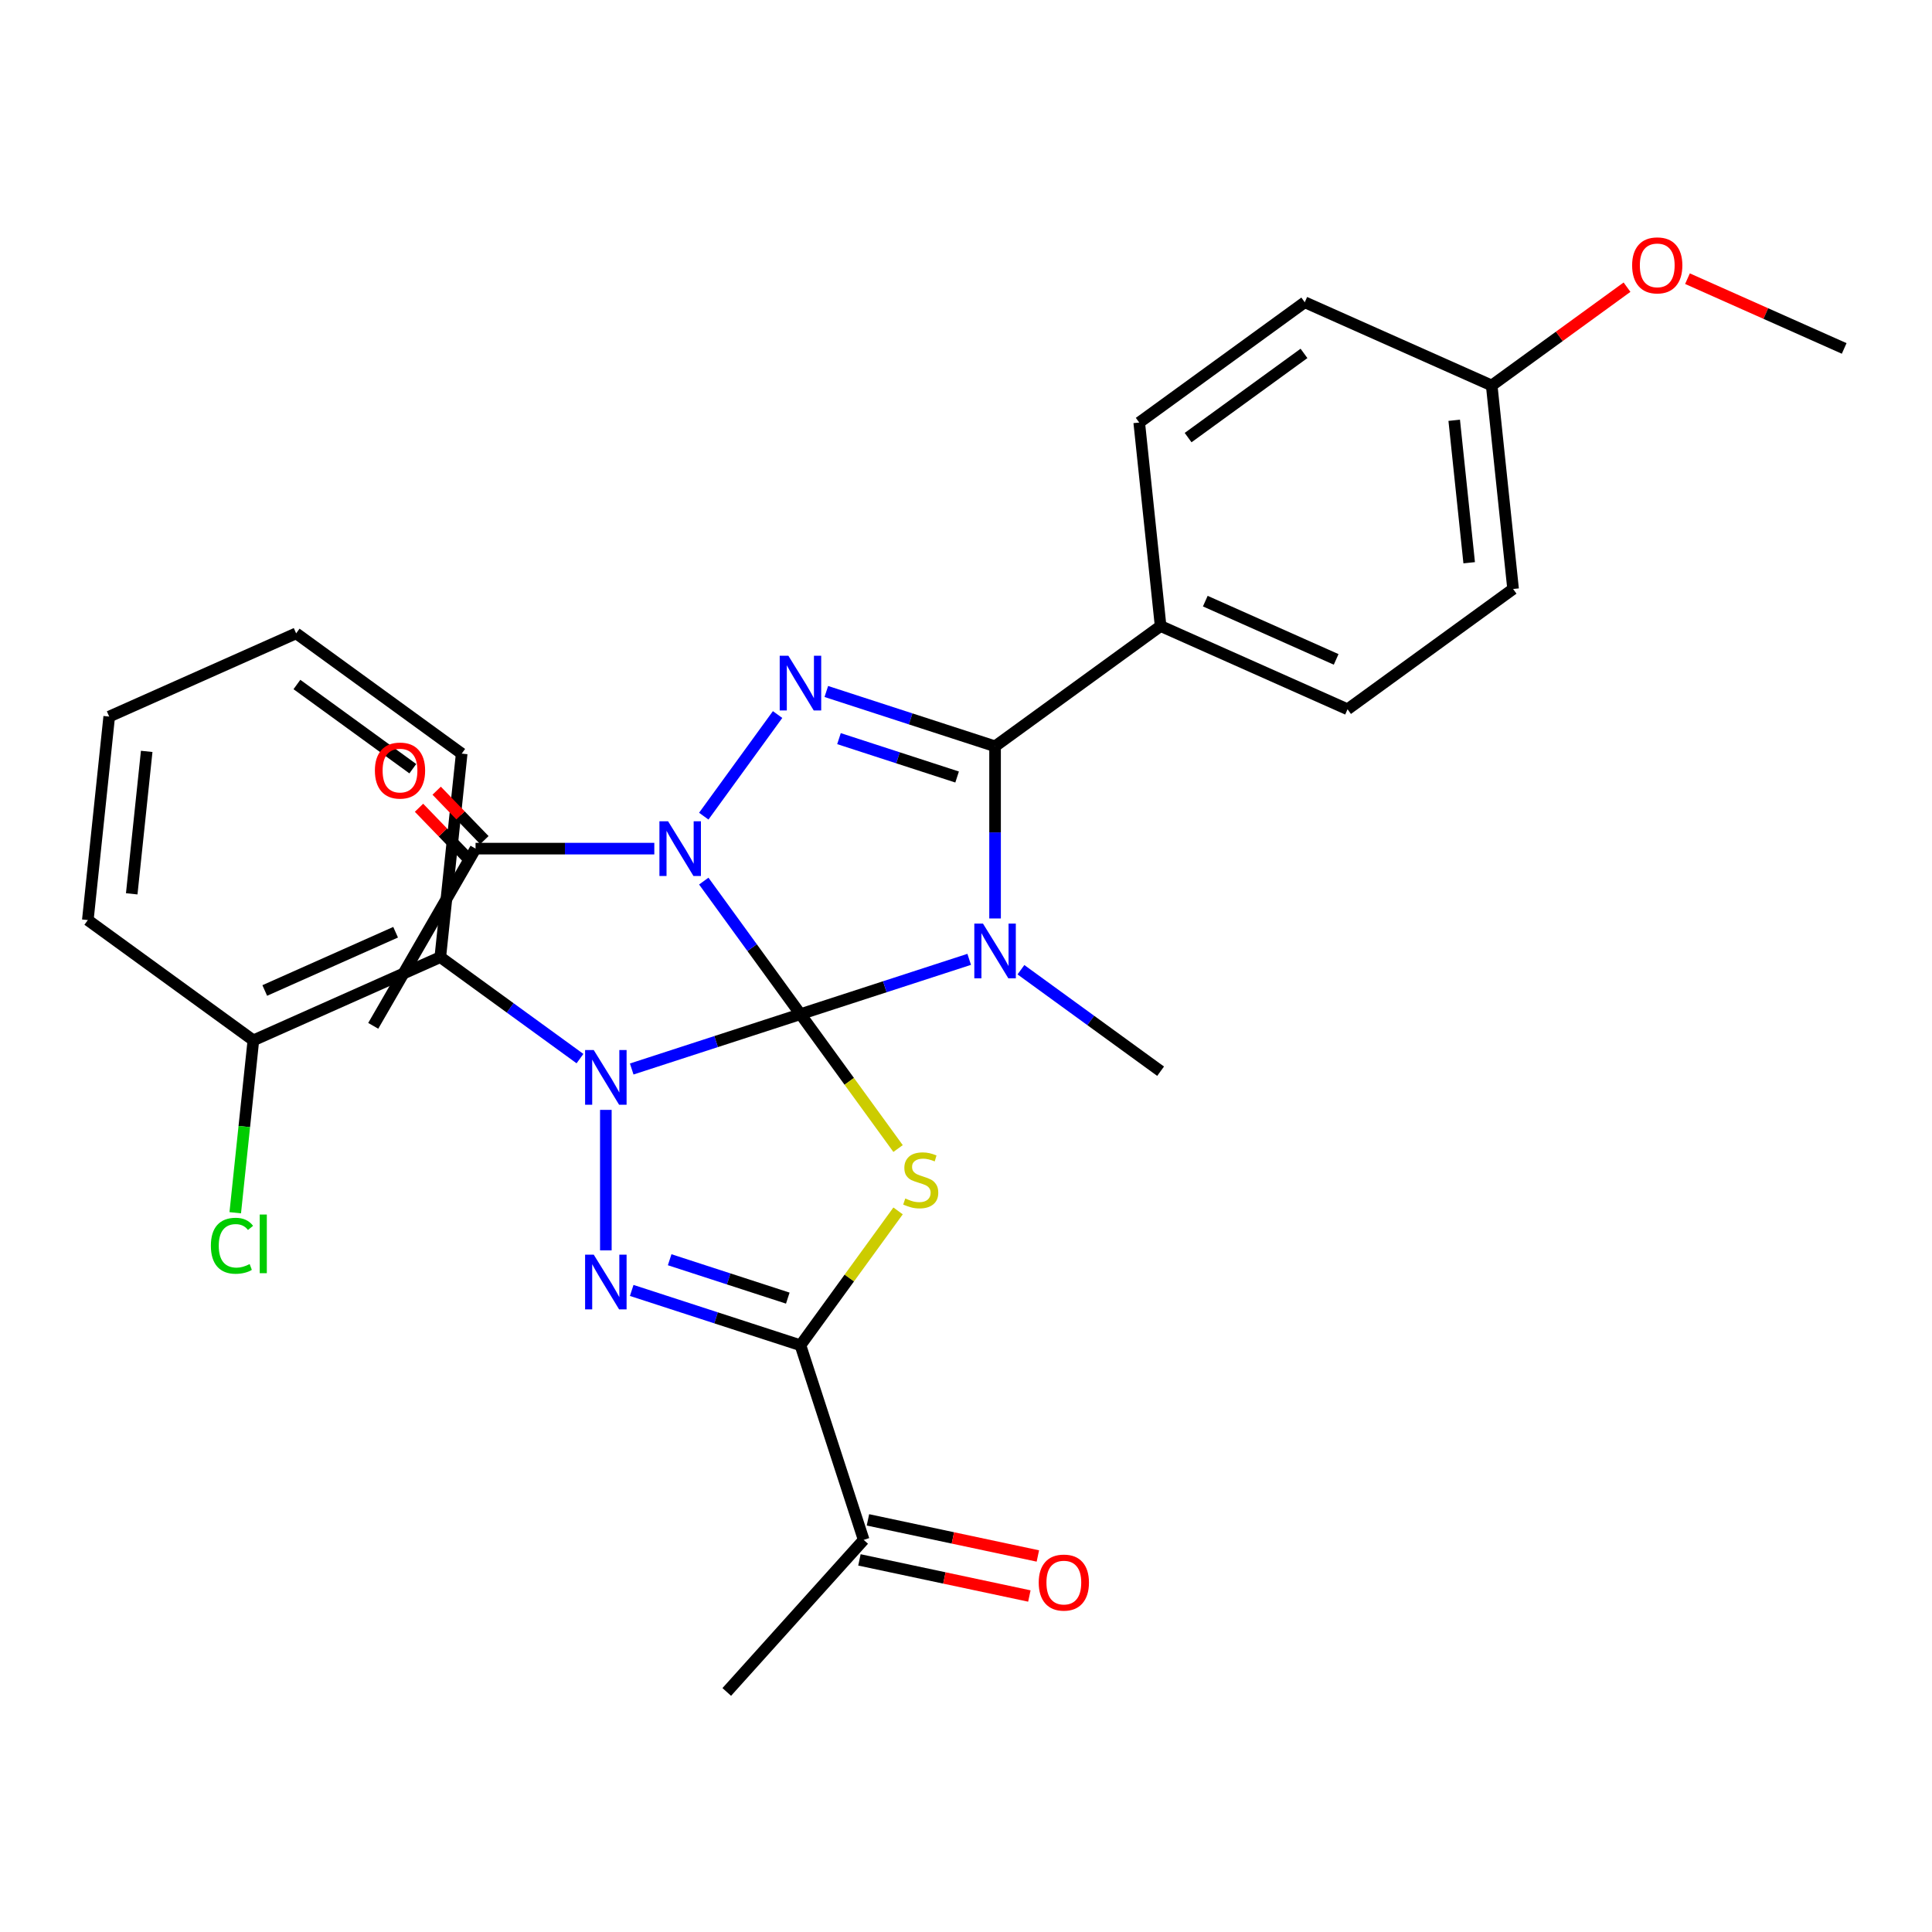 <?xml version='1.0' encoding='iso-8859-1'?>
<svg version='1.1' baseProfile='full'
              xmlns='http://www.w3.org/2000/svg'
                      xmlns:rdkit='http://www.rdkit.org/xml'
                      xmlns:xlink='http://www.w3.org/1999/xlink'
                  xml:space='preserve'
width='1000px' height='1000px' viewBox='0 0 1000 1000'>
<!-- END OF HEADER -->
<rect style='opacity:1.0;fill:#FFFFFF;stroke:none' width='1000' height='1000' x='0' y='0'> </rect>
<path class='bond-0' d='M 414.314,524.934 L 389.292,490.495' style='fill:none;fill-rule:evenodd;stroke:#000000;stroke-width:6px;stroke-linecap:butt;stroke-linejoin:miter;stroke-opacity:1' />
<path class='bond-0' d='M 389.292,490.495 L 364.271,456.056' style='fill:none;fill-rule:evenodd;stroke:#0000FF;stroke-width:6px;stroke-linecap:butt;stroke-linejoin:miter;stroke-opacity:1' />
<path class='bond-1' d='M 414.314,524.934 L 457.985,510.744' style='fill:none;fill-rule:evenodd;stroke:#000000;stroke-width:6px;stroke-linecap:butt;stroke-linejoin:miter;stroke-opacity:1' />
<path class='bond-1' d='M 457.985,510.744 L 501.656,496.555' style='fill:none;fill-rule:evenodd;stroke:#0000FF;stroke-width:6px;stroke-linecap:butt;stroke-linejoin:miter;stroke-opacity:1' />
<path class='bond-2' d='M 414.314,524.934 L 370.643,539.124' style='fill:none;fill-rule:evenodd;stroke:#000000;stroke-width:6px;stroke-linecap:butt;stroke-linejoin:miter;stroke-opacity:1' />
<path class='bond-2' d='M 370.643,539.124 L 326.972,553.313' style='fill:none;fill-rule:evenodd;stroke:#0000FF;stroke-width:6px;stroke-linecap:butt;stroke-linejoin:miter;stroke-opacity:1' />
<path class='bond-3' d='M 414.314,524.934 L 439.577,559.706' style='fill:none;fill-rule:evenodd;stroke:#000000;stroke-width:6px;stroke-linecap:butt;stroke-linejoin:miter;stroke-opacity:1' />
<path class='bond-3' d='M 439.577,559.706 L 464.841,594.478' style='fill:none;fill-rule:evenodd;stroke:#CCCC00;stroke-width:6px;stroke-linecap:butt;stroke-linejoin:miter;stroke-opacity:1' />
<path class='bond-4' d='M 364.271,422.44 L 402.48,369.85' style='fill:none;fill-rule:evenodd;stroke:#0000FF;stroke-width:6px;stroke-linecap:butt;stroke-linejoin:miter;stroke-opacity:1' />
<path class='bond-9' d='M 338.671,439.248 L 292.408,439.248' style='fill:none;fill-rule:evenodd;stroke:#0000FF;stroke-width:6px;stroke-linecap:butt;stroke-linejoin:miter;stroke-opacity:1' />
<path class='bond-9' d='M 292.408,439.248 L 246.145,439.248' style='fill:none;fill-rule:evenodd;stroke:#000000;stroke-width:6px;stroke-linecap:butt;stroke-linejoin:miter;stroke-opacity:1' />
<path class='bond-6' d='M 515.044,475.397 L 515.044,430.844' style='fill:none;fill-rule:evenodd;stroke:#0000FF;stroke-width:6px;stroke-linecap:butt;stroke-linejoin:miter;stroke-opacity:1' />
<path class='bond-6' d='M 515.044,430.844 L 515.044,386.291' style='fill:none;fill-rule:evenodd;stroke:#000000;stroke-width:6px;stroke-linecap:butt;stroke-linejoin:miter;stroke-opacity:1' />
<path class='bond-14' d='M 528.432,501.932 L 564.581,528.196' style='fill:none;fill-rule:evenodd;stroke:#0000FF;stroke-width:6px;stroke-linecap:butt;stroke-linejoin:miter;stroke-opacity:1' />
<path class='bond-14' d='M 564.581,528.196 L 600.73,554.459' style='fill:none;fill-rule:evenodd;stroke:#000000;stroke-width:6px;stroke-linecap:butt;stroke-linejoin:miter;stroke-opacity:1' />
<path class='bond-5' d='M 313.584,574.471 L 313.584,647.189' style='fill:none;fill-rule:evenodd;stroke:#0000FF;stroke-width:6px;stroke-linecap:butt;stroke-linejoin:miter;stroke-opacity:1' />
<path class='bond-8' d='M 300.196,547.936 L 264.047,521.672' style='fill:none;fill-rule:evenodd;stroke:#0000FF;stroke-width:6px;stroke-linecap:butt;stroke-linejoin:miter;stroke-opacity:1' />
<path class='bond-8' d='M 264.047,521.672 L 227.898,495.409' style='fill:none;fill-rule:evenodd;stroke:#000000;stroke-width:6px;stroke-linecap:butt;stroke-linejoin:miter;stroke-opacity:1' />
<path class='bond-7' d='M 464.841,626.762 L 439.577,661.534' style='fill:none;fill-rule:evenodd;stroke:#CCCC00;stroke-width:6px;stroke-linecap:butt;stroke-linejoin:miter;stroke-opacity:1' />
<path class='bond-7' d='M 439.577,661.534 L 414.314,696.306' style='fill:none;fill-rule:evenodd;stroke:#000000;stroke-width:6px;stroke-linecap:butt;stroke-linejoin:miter;stroke-opacity:1' />
<path class='bond-31' d='M 427.702,357.912 L 471.373,372.101' style='fill:none;fill-rule:evenodd;stroke:#0000FF;stroke-width:6px;stroke-linecap:butt;stroke-linejoin:miter;stroke-opacity:1' />
<path class='bond-31' d='M 471.373,372.101 L 515.044,386.291' style='fill:none;fill-rule:evenodd;stroke:#000000;stroke-width:6px;stroke-linecap:butt;stroke-linejoin:miter;stroke-opacity:1' />
<path class='bond-31' d='M 434.257,382.315 L 464.827,392.247' style='fill:none;fill-rule:evenodd;stroke:#0000FF;stroke-width:6px;stroke-linecap:butt;stroke-linejoin:miter;stroke-opacity:1' />
<path class='bond-31' d='M 464.827,392.247 L 495.397,402.18' style='fill:none;fill-rule:evenodd;stroke:#000000;stroke-width:6px;stroke-linecap:butt;stroke-linejoin:miter;stroke-opacity:1' />
<path class='bond-30' d='M 326.972,667.927 L 370.643,682.117' style='fill:none;fill-rule:evenodd;stroke:#0000FF;stroke-width:6px;stroke-linecap:butt;stroke-linejoin:miter;stroke-opacity:1' />
<path class='bond-30' d='M 370.643,682.117 L 414.314,696.306' style='fill:none;fill-rule:evenodd;stroke:#000000;stroke-width:6px;stroke-linecap:butt;stroke-linejoin:miter;stroke-opacity:1' />
<path class='bond-30' d='M 346.619,652.038 L 377.189,661.971' style='fill:none;fill-rule:evenodd;stroke:#0000FF;stroke-width:6px;stroke-linecap:butt;stroke-linejoin:miter;stroke-opacity:1' />
<path class='bond-30' d='M 377.189,661.971 L 407.758,671.903' style='fill:none;fill-rule:evenodd;stroke:#000000;stroke-width:6px;stroke-linecap:butt;stroke-linejoin:miter;stroke-opacity:1' />
<path class='bond-11' d='M 515.044,386.291 L 600.73,324.036' style='fill:none;fill-rule:evenodd;stroke:#000000;stroke-width:6px;stroke-linecap:butt;stroke-linejoin:miter;stroke-opacity:1' />
<path class='bond-10' d='M 414.314,696.306 L 447.043,797.036' style='fill:none;fill-rule:evenodd;stroke:#000000;stroke-width:6px;stroke-linecap:butt;stroke-linejoin:miter;stroke-opacity:1' />
<path class='bond-12' d='M 227.898,495.409 L 131.141,538.488' style='fill:none;fill-rule:evenodd;stroke:#000000;stroke-width:6px;stroke-linecap:butt;stroke-linejoin:miter;stroke-opacity:1' />
<path class='bond-12' d='M 204.768,482.519 L 137.038,512.674' style='fill:none;fill-rule:evenodd;stroke:#000000;stroke-width:6px;stroke-linecap:butt;stroke-linejoin:miter;stroke-opacity:1' />
<path class='bond-22' d='M 227.898,495.409 L 238.969,390.075' style='fill:none;fill-rule:evenodd;stroke:#000000;stroke-width:6px;stroke-linecap:butt;stroke-linejoin:miter;stroke-opacity:1' />
<path class='bond-13' d='M 250.717,434.833 L 238.369,422.048' style='fill:none;fill-rule:evenodd;stroke:#000000;stroke-width:6px;stroke-linecap:butt;stroke-linejoin:miter;stroke-opacity:1' />
<path class='bond-13' d='M 238.369,422.048 L 226.021,409.263' style='fill:none;fill-rule:evenodd;stroke:#FF0000;stroke-width:6px;stroke-linecap:butt;stroke-linejoin:miter;stroke-opacity:1' />
<path class='bond-13' d='M 241.574,443.663 L 229.227,430.878' style='fill:none;fill-rule:evenodd;stroke:#000000;stroke-width:6px;stroke-linecap:butt;stroke-linejoin:miter;stroke-opacity:1' />
<path class='bond-13' d='M 229.227,430.878 L 216.879,418.093' style='fill:none;fill-rule:evenodd;stroke:#FF0000;stroke-width:6px;stroke-linecap:butt;stroke-linejoin:miter;stroke-opacity:1' />
<path class='bond-23' d='M 246.145,439.248 L 193.189,530.972' style='fill:none;fill-rule:evenodd;stroke:#000000;stroke-width:6px;stroke-linecap:butt;stroke-linejoin:miter;stroke-opacity:1' />
<path class='bond-15' d='M 444.841,807.396 L 488.817,816.744' style='fill:none;fill-rule:evenodd;stroke:#000000;stroke-width:6px;stroke-linecap:butt;stroke-linejoin:miter;stroke-opacity:1' />
<path class='bond-15' d='M 488.817,816.744 L 532.793,826.091' style='fill:none;fill-rule:evenodd;stroke:#FF0000;stroke-width:6px;stroke-linecap:butt;stroke-linejoin:miter;stroke-opacity:1' />
<path class='bond-15' d='M 449.245,786.676 L 493.221,796.024' style='fill:none;fill-rule:evenodd;stroke:#000000;stroke-width:6px;stroke-linecap:butt;stroke-linejoin:miter;stroke-opacity:1' />
<path class='bond-15' d='M 493.221,796.024 L 537.197,805.371' style='fill:none;fill-rule:evenodd;stroke:#FF0000;stroke-width:6px;stroke-linecap:butt;stroke-linejoin:miter;stroke-opacity:1' />
<path class='bond-25' d='M 447.043,797.036 L 376.173,875.746' style='fill:none;fill-rule:evenodd;stroke:#000000;stroke-width:6px;stroke-linecap:butt;stroke-linejoin:miter;stroke-opacity:1' />
<path class='bond-16' d='M 600.73,324.036 L 697.487,367.115' style='fill:none;fill-rule:evenodd;stroke:#000000;stroke-width:6px;stroke-linecap:butt;stroke-linejoin:miter;stroke-opacity:1' />
<path class='bond-16' d='M 623.859,311.147 L 691.589,341.302' style='fill:none;fill-rule:evenodd;stroke:#000000;stroke-width:6px;stroke-linecap:butt;stroke-linejoin:miter;stroke-opacity:1' />
<path class='bond-17' d='M 600.73,324.036 L 589.659,218.703' style='fill:none;fill-rule:evenodd;stroke:#000000;stroke-width:6px;stroke-linecap:butt;stroke-linejoin:miter;stroke-opacity:1' />
<path class='bond-18' d='M 131.141,538.488 L 126.452,583.101' style='fill:none;fill-rule:evenodd;stroke:#000000;stroke-width:6px;stroke-linecap:butt;stroke-linejoin:miter;stroke-opacity:1' />
<path class='bond-18' d='M 126.452,583.101 L 121.763,627.713' style='fill:none;fill-rule:evenodd;stroke:#00CC00;stroke-width:6px;stroke-linecap:butt;stroke-linejoin:miter;stroke-opacity:1' />
<path class='bond-26' d='M 131.141,538.488 L 45.455,476.233' style='fill:none;fill-rule:evenodd;stroke:#000000;stroke-width:6px;stroke-linecap:butt;stroke-linejoin:miter;stroke-opacity:1' />
<path class='bond-20' d='M 697.487,367.115 L 783.173,304.861' style='fill:none;fill-rule:evenodd;stroke:#000000;stroke-width:6px;stroke-linecap:butt;stroke-linejoin:miter;stroke-opacity:1' />
<path class='bond-21' d='M 589.659,218.703 L 675.345,156.448' style='fill:none;fill-rule:evenodd;stroke:#000000;stroke-width:6px;stroke-linecap:butt;stroke-linejoin:miter;stroke-opacity:1' />
<path class='bond-21' d='M 614.963,226.502 L 674.943,182.924' style='fill:none;fill-rule:evenodd;stroke:#000000;stroke-width:6px;stroke-linecap:butt;stroke-linejoin:miter;stroke-opacity:1' />
<path class='bond-19' d='M 772.102,199.527 L 675.345,156.448' style='fill:none;fill-rule:evenodd;stroke:#000000;stroke-width:6px;stroke-linecap:butt;stroke-linejoin:miter;stroke-opacity:1' />
<path class='bond-24' d='M 772.102,199.527 L 807.121,174.084' style='fill:none;fill-rule:evenodd;stroke:#000000;stroke-width:6px;stroke-linecap:butt;stroke-linejoin:miter;stroke-opacity:1' />
<path class='bond-24' d='M 807.121,174.084 L 842.14,148.641' style='fill:none;fill-rule:evenodd;stroke:#FF0000;stroke-width:6px;stroke-linecap:butt;stroke-linejoin:miter;stroke-opacity:1' />
<path class='bond-33' d='M 772.102,199.527 L 783.173,304.861' style='fill:none;fill-rule:evenodd;stroke:#000000;stroke-width:6px;stroke-linecap:butt;stroke-linejoin:miter;stroke-opacity:1' />
<path class='bond-33' d='M 752.696,217.541 L 760.446,291.275' style='fill:none;fill-rule:evenodd;stroke:#000000;stroke-width:6px;stroke-linecap:butt;stroke-linejoin:miter;stroke-opacity:1' />
<path class='bond-28' d='M 238.969,390.075 L 153.283,327.82' style='fill:none;fill-rule:evenodd;stroke:#000000;stroke-width:6px;stroke-linecap:butt;stroke-linejoin:miter;stroke-opacity:1' />
<path class='bond-28' d='M 213.665,397.874 L 153.685,354.296' style='fill:none;fill-rule:evenodd;stroke:#000000;stroke-width:6px;stroke-linecap:butt;stroke-linejoin:miter;stroke-opacity:1' />
<path class='bond-27' d='M 873.436,144.239 L 913.991,162.296' style='fill:none;fill-rule:evenodd;stroke:#FF0000;stroke-width:6px;stroke-linecap:butt;stroke-linejoin:miter;stroke-opacity:1' />
<path class='bond-27' d='M 913.991,162.296 L 954.545,180.352' style='fill:none;fill-rule:evenodd;stroke:#000000;stroke-width:6px;stroke-linecap:butt;stroke-linejoin:miter;stroke-opacity:1' />
<path class='bond-32' d='M 45.455,476.233 L 56.526,370.899' style='fill:none;fill-rule:evenodd;stroke:#000000;stroke-width:6px;stroke-linecap:butt;stroke-linejoin:miter;stroke-opacity:1' />
<path class='bond-32' d='M 68.182,462.647 L 75.932,388.914' style='fill:none;fill-rule:evenodd;stroke:#000000;stroke-width:6px;stroke-linecap:butt;stroke-linejoin:miter;stroke-opacity:1' />
<path class='bond-29' d='M 153.283,327.82 L 56.526,370.899' style='fill:none;fill-rule:evenodd;stroke:#000000;stroke-width:6px;stroke-linecap:butt;stroke-linejoin:miter;stroke-opacity:1' />
<path  class='atom-1' d='M 345.799 425.088
L 355.079 440.088
Q 355.999 441.568, 357.479 444.248
Q 358.959 446.928, 359.039 447.088
L 359.039 425.088
L 362.799 425.088
L 362.799 453.408
L 358.919 453.408
L 348.959 437.008
Q 347.799 435.088, 346.559 432.888
Q 345.359 430.688, 344.999 430.008
L 344.999 453.408
L 341.319 453.408
L 341.319 425.088
L 345.799 425.088
' fill='#0000FF'/>
<path  class='atom-2' d='M 508.784 478.045
L 518.064 493.045
Q 518.984 494.525, 520.464 497.205
Q 521.944 499.885, 522.024 500.045
L 522.024 478.045
L 525.784 478.045
L 525.784 506.365
L 521.904 506.365
L 511.944 489.965
Q 510.784 488.045, 509.544 485.845
Q 508.344 483.645, 507.984 482.965
L 507.984 506.365
L 504.304 506.365
L 504.304 478.045
L 508.784 478.045
' fill='#0000FF'/>
<path  class='atom-3' d='M 307.324 543.503
L 316.604 558.503
Q 317.524 559.983, 319.004 562.663
Q 320.484 565.343, 320.564 565.503
L 320.564 543.503
L 324.324 543.503
L 324.324 571.823
L 320.444 571.823
L 310.484 555.423
Q 309.324 553.503, 308.084 551.303
Q 306.884 549.103, 306.524 548.423
L 306.524 571.823
L 302.844 571.823
L 302.844 543.503
L 307.324 543.503
' fill='#0000FF'/>
<path  class='atom-4' d='M 468.568 620.34
Q 468.888 620.46, 470.208 621.02
Q 471.528 621.58, 472.968 621.94
Q 474.448 622.26, 475.888 622.26
Q 478.568 622.26, 480.128 620.98
Q 481.688 619.66, 481.688 617.38
Q 481.688 615.82, 480.888 614.86
Q 480.128 613.9, 478.928 613.38
Q 477.728 612.86, 475.728 612.26
Q 473.208 611.5, 471.688 610.78
Q 470.208 610.06, 469.128 608.54
Q 468.088 607.02, 468.088 604.46
Q 468.088 600.9, 470.488 598.7
Q 472.928 596.5, 477.728 596.5
Q 481.008 596.5, 484.728 598.06
L 483.808 601.14
Q 480.408 599.74, 477.848 599.74
Q 475.088 599.74, 473.568 600.9
Q 472.048 602.02, 472.088 603.98
Q 472.088 605.5, 472.848 606.42
Q 473.648 607.34, 474.768 607.86
Q 475.928 608.38, 477.848 608.98
Q 480.408 609.78, 481.928 610.58
Q 483.448 611.38, 484.528 613.02
Q 485.648 614.62, 485.648 617.38
Q 485.648 621.3, 483.008 623.42
Q 480.408 625.5, 476.048 625.5
Q 473.528 625.5, 471.608 624.94
Q 469.728 624.42, 467.488 623.5
L 468.568 620.34
' fill='#CCCC00'/>
<path  class='atom-5' d='M 408.054 339.402
L 417.334 354.402
Q 418.254 355.882, 419.734 358.562
Q 421.214 361.242, 421.294 361.402
L 421.294 339.402
L 425.054 339.402
L 425.054 367.722
L 421.174 367.722
L 411.214 351.322
Q 410.054 349.402, 408.814 347.202
Q 407.614 345.002, 407.254 344.322
L 407.254 367.722
L 403.574 367.722
L 403.574 339.402
L 408.054 339.402
' fill='#0000FF'/>
<path  class='atom-6' d='M 307.324 649.417
L 316.604 664.417
Q 317.524 665.897, 319.004 668.577
Q 320.484 671.257, 320.564 671.417
L 320.564 649.417
L 324.324 649.417
L 324.324 677.737
L 320.444 677.737
L 310.484 661.337
Q 309.324 659.417, 308.084 657.217
Q 306.884 655.017, 306.524 654.337
L 306.524 677.737
L 302.844 677.737
L 302.844 649.417
L 307.324 649.417
' fill='#0000FF'/>
<path  class='atom-14' d='M 194.043 398.841
Q 194.043 392.041, 197.403 388.241
Q 200.763 384.441, 207.043 384.441
Q 213.323 384.441, 216.683 388.241
Q 220.043 392.041, 220.043 398.841
Q 220.043 405.721, 216.643 409.641
Q 213.243 413.521, 207.043 413.521
Q 200.803 413.521, 197.403 409.641
Q 194.043 405.761, 194.043 398.841
M 207.043 410.321
Q 211.363 410.321, 213.683 407.441
Q 216.043 404.521, 216.043 398.841
Q 216.043 393.281, 213.683 390.481
Q 211.363 387.641, 207.043 387.641
Q 202.723 387.641, 200.363 390.441
Q 198.043 393.241, 198.043 398.841
Q 198.043 404.561, 200.363 407.441
Q 202.723 410.321, 207.043 410.321
' fill='#FF0000'/>
<path  class='atom-16' d='M 537.642 819.137
Q 537.642 812.337, 541.002 808.537
Q 544.362 804.737, 550.642 804.737
Q 556.922 804.737, 560.282 808.537
Q 563.642 812.337, 563.642 819.137
Q 563.642 826.017, 560.242 829.937
Q 556.842 833.817, 550.642 833.817
Q 544.402 833.817, 541.002 829.937
Q 537.642 826.057, 537.642 819.137
M 550.642 830.617
Q 554.962 830.617, 557.282 827.737
Q 559.642 824.817, 559.642 819.137
Q 559.642 813.577, 557.282 810.777
Q 554.962 807.937, 550.642 807.937
Q 546.322 807.937, 543.962 810.737
Q 541.642 813.537, 541.642 819.137
Q 541.642 824.857, 543.962 827.737
Q 546.322 830.617, 550.642 830.617
' fill='#FF0000'/>
<path  class='atom-19' d='M 109.15 644.801
Q 109.15 637.761, 112.43 634.081
Q 115.75 630.361, 122.03 630.361
Q 127.87 630.361, 130.99 634.481
L 128.35 636.641
Q 126.07 633.641, 122.03 633.641
Q 117.75 633.641, 115.47 636.521
Q 113.23 639.361, 113.23 644.801
Q 113.23 650.401, 115.55 653.281
Q 117.91 656.161, 122.47 656.161
Q 125.59 656.161, 129.23 654.281
L 130.35 657.281
Q 128.87 658.241, 126.63 658.801
Q 124.39 659.361, 121.91 659.361
Q 115.75 659.361, 112.43 655.601
Q 109.15 651.841, 109.15 644.801
' fill='#00CC00'/>
<path  class='atom-19' d='M 134.43 628.641
L 138.11 628.641
L 138.11 659.001
L 134.43 659.001
L 134.43 628.641
' fill='#00CC00'/>
<path  class='atom-25' d='M 844.788 137.353
Q 844.788 130.553, 848.148 126.753
Q 851.508 122.953, 857.788 122.953
Q 864.068 122.953, 867.428 126.753
Q 870.788 130.553, 870.788 137.353
Q 870.788 144.233, 867.388 148.153
Q 863.988 152.033, 857.788 152.033
Q 851.548 152.033, 848.148 148.153
Q 844.788 144.273, 844.788 137.353
M 857.788 148.833
Q 862.108 148.833, 864.428 145.953
Q 866.788 143.033, 866.788 137.353
Q 866.788 131.793, 864.428 128.993
Q 862.108 126.153, 857.788 126.153
Q 853.468 126.153, 851.108 128.953
Q 848.788 131.753, 848.788 137.353
Q 848.788 143.073, 851.108 145.953
Q 853.468 148.833, 857.788 148.833
' fill='#FF0000'/>
</svg>
